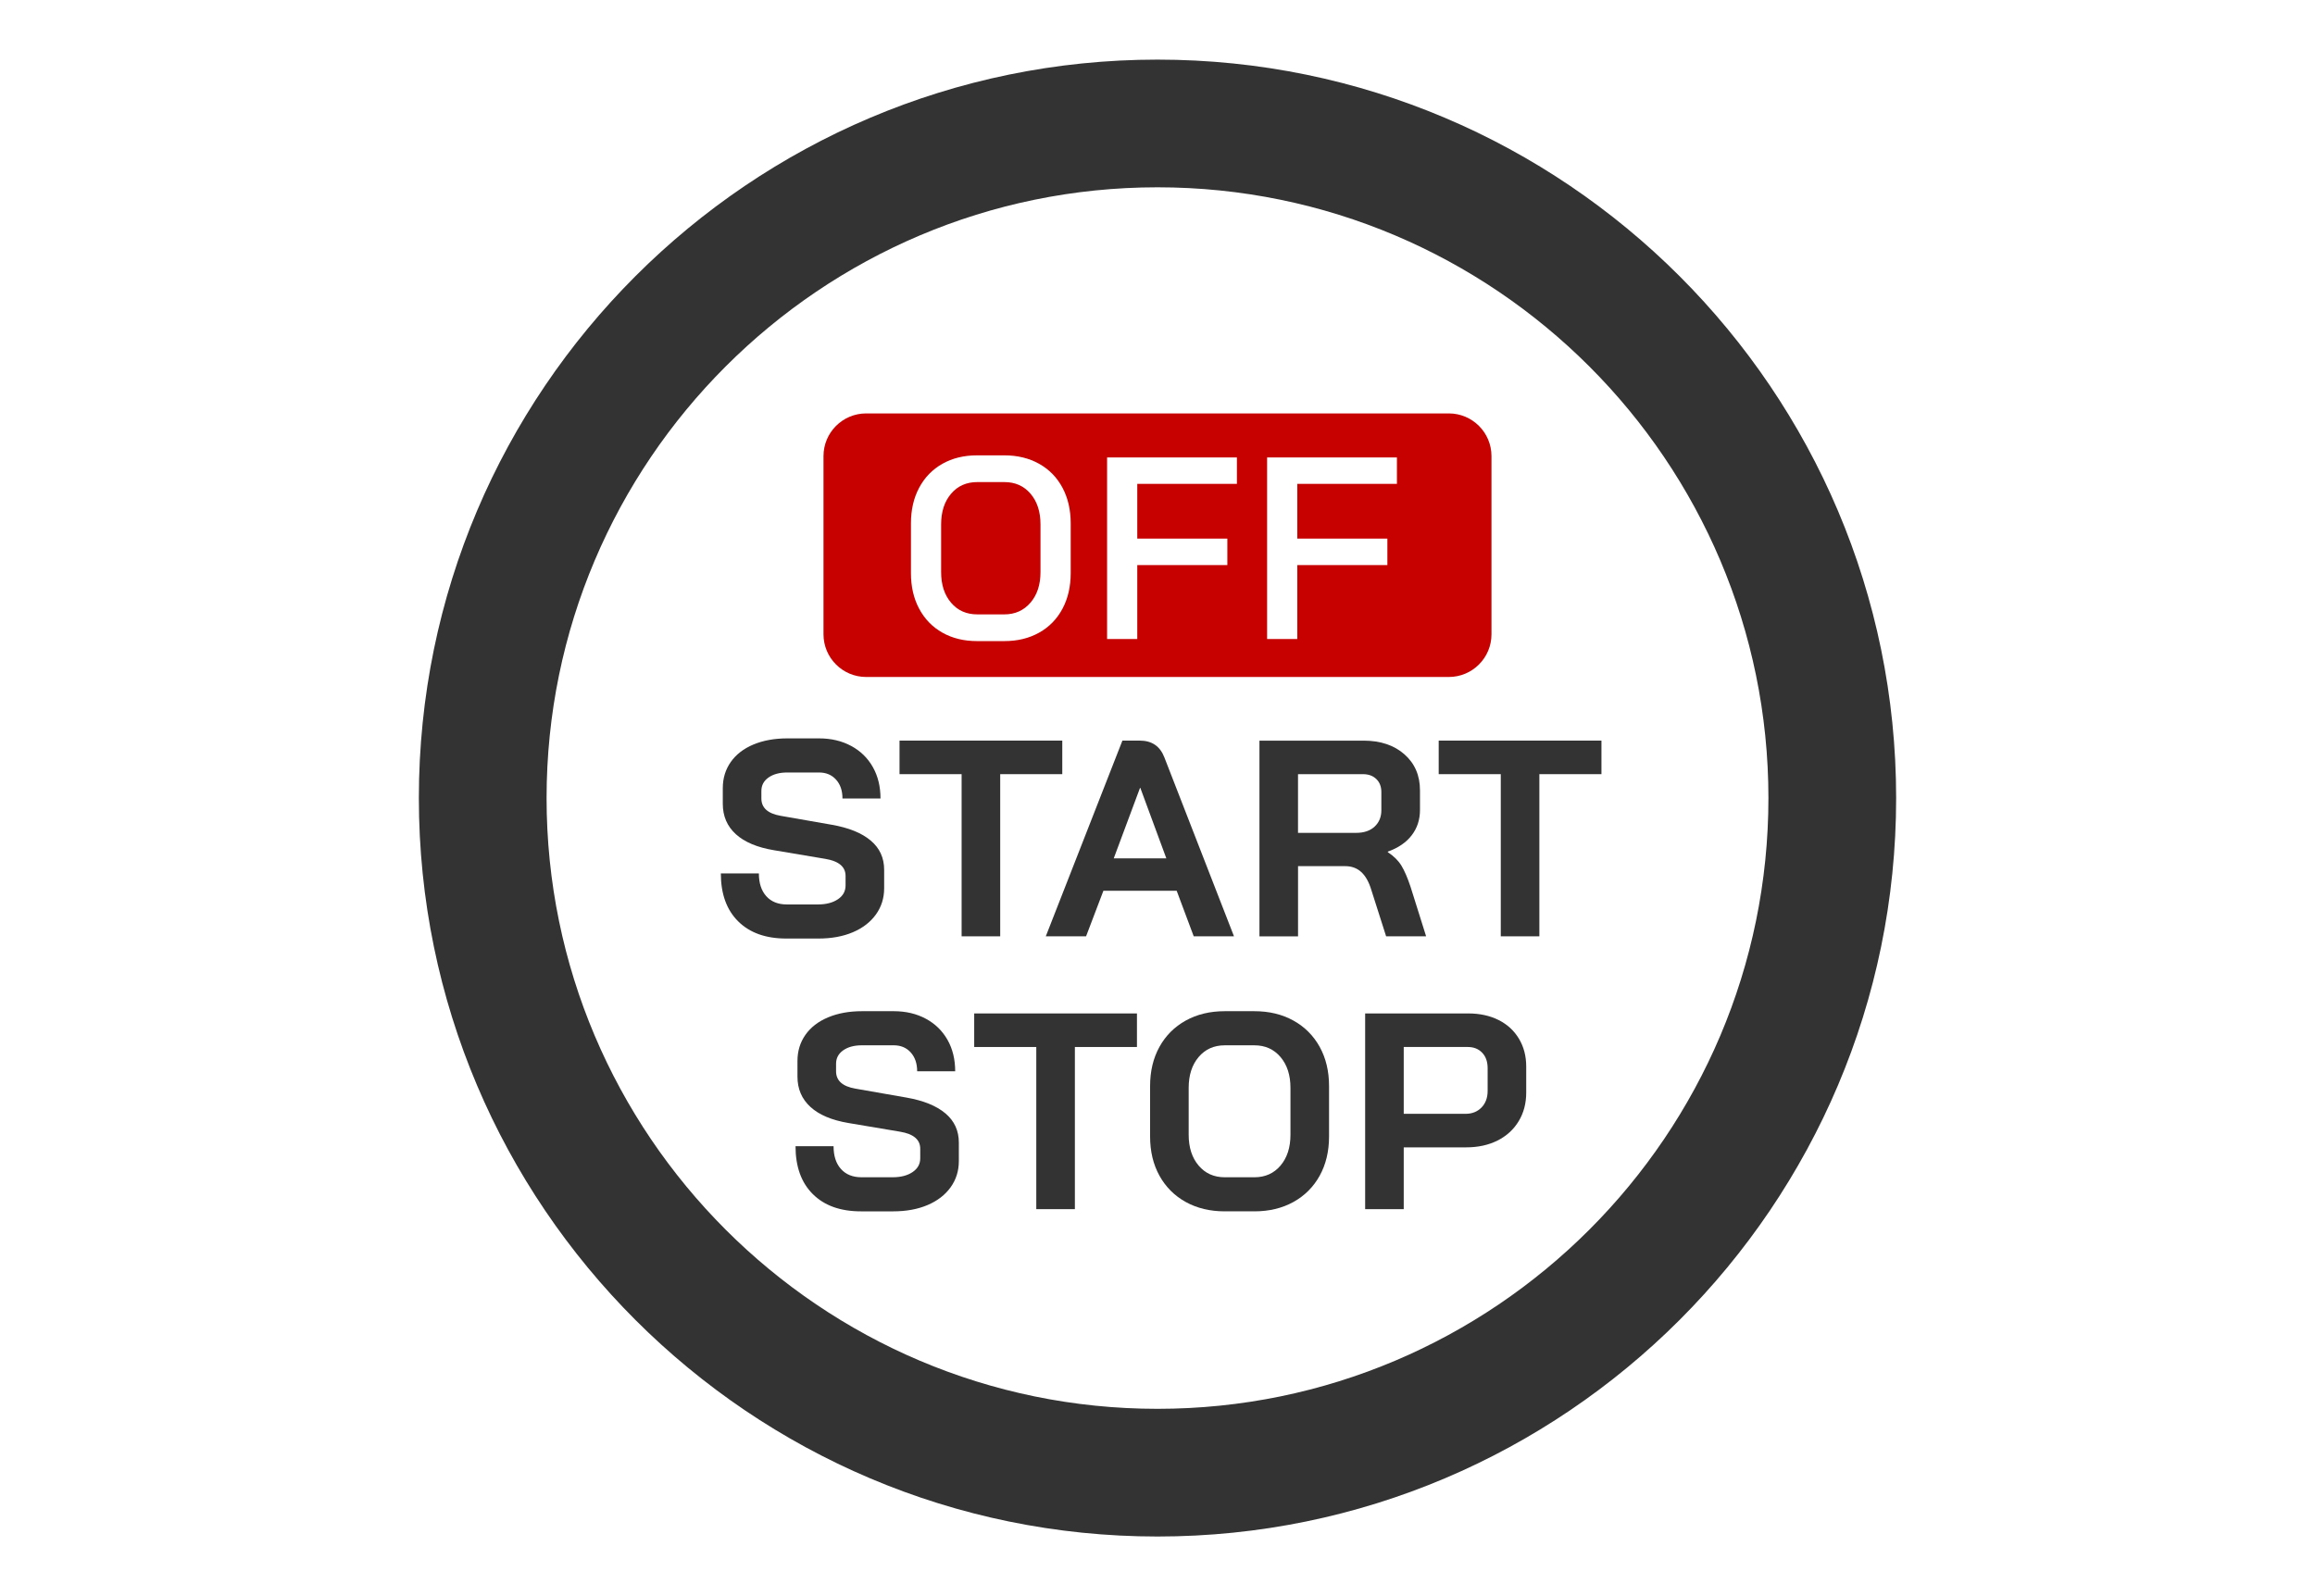 <?xml version="1.0" encoding="UTF-8"?>
<svg xmlns="http://www.w3.org/2000/svg" id="a" viewBox="0 0 145 100">
  <defs>
    <style>.b{fill:#333;}.b,.c{stroke-width:0px;}.c{fill:#c70000;}</style>
  </defs>
  <path class="c" d="M61.211,38.492h1.697c.668,0,1.212-.244,1.633-.731.42-.488.63-1.127.63-1.918v-2.991c0-.791-.207-1.43-.622-1.918-.415-.487-.962-.731-1.641-.731h-1.697c-.68,0-1.227.244-1.641.731-.415.488-.623,1.127-.623,1.918v2.991c0,.792.208,1.431.623,1.918.414.487.961.731,1.641.731Z"></path>
  <path class="c" d="M54.255,42.414h36.489c1.477,0,2.675-1.198,2.675-2.675v-11.163c0-1.477-1.198-2.675-2.675-2.675h-36.489c-1.477,0-2.675,1.198-2.675,2.675v11.163c0,1.477,1.198,2.675,2.675,2.675ZM79.365,28.658h8.131v1.658h-6.24v3.43h5.642v1.658h-5.642v4.632h-1.891v-11.378ZM69.342,28.658h8.131v1.658h-6.24v3.43h5.642v1.658h-5.642v4.632h-1.891v-11.378ZM57.057,32.787c0-.845.172-1.59.517-2.235.345-.645.83-1.143,1.455-1.496.625-.352,1.347-.528,2.166-.528h1.714c.818,0,1.544.176,2.174.528.631.353,1.118.851,1.463,1.496.345.645.518,1.39.518,2.235v3.121c0,.845-.173,1.59-.518,2.235s-.832,1.144-1.463,1.495c-.63.353-1.355.528-2.174.528h-1.714c-.819,0-1.541-.176-2.166-.528-.625-.352-1.11-.851-1.455-1.495s-.517-1.39-.517-2.235v-3.121Z"></path>
  <path class="b" d="M52.48,56.341c-.321.217-.738.324-1.253.324h-1.943c-.55,0-.979-.172-1.288-.517s-.464-.82-.464-1.428h-2.382c0,1.285.361,2.286,1.086,3.004.724.719,1.728,1.077,3.013,1.077h2.014c.817,0,1.536-.131,2.155-.394.618-.263,1.1-.634,1.444-1.112s.517-1.027.517-1.646v-1.156c0-.747-.28-1.357-.841-1.83-.56-.474-1.372-.803-2.435-.99l-3.205-.561c-.806-.14-1.209-.502-1.209-1.086v-.473c0-.35.149-.63.447-.841.298-.21.691-.315,1.182-.315h1.979c.444,0,.8.149,1.068.446.269.298.403.692.403,1.183h2.382c0-.747-.16-1.404-.481-1.971s-.773-1.007-1.357-1.322c-.584-.315-1.256-.473-2.015-.473h-1.979c-.806,0-1.515.129-2.128.385-.613.257-1.086.622-1.419,1.095-.332.473-.499,1.019-.499,1.638v.981c0,.771.271,1.405.814,1.901s1.34.832,2.391,1.007l3.224.543c.841.141,1.261.497,1.261,1.068v.596c0,.362-.16.651-.481.867Z"></path>
  <polygon class="b" points="60.231 58.662 62.648 58.662 62.648 48.502 66.536 48.502 66.536 46.4 56.342 46.4 56.342 48.502 60.231 48.502 60.231 58.662"></polygon>
  <path class="b" d="M68.026,58.662l1.086-2.855h4.589l1.068,2.855h2.522l-4.361-11.211c-.269-.7-.782-1.051-1.542-1.051h-1.086l-4.799,12.262h2.522ZM71.406,49.361h.018l1.629,4.415h-3.293l1.646-4.415Z"></path>
  <path class="b" d="M81.302,54.266h2.961c.396,0,.729.122.998.367s.479.619.631,1.121l.928,2.908h2.505l-.98-3.118c-.188-.561-.377-.998-.569-1.313-.193-.315-.477-.596-.85-.841v-.035c.653-.233,1.153-.575,1.497-1.024.345-.449.518-.979.518-1.585v-1.227c0-.934-.324-1.687-.973-2.259s-1.504-.858-2.566-.858h-6.516v12.262h2.417v-4.396ZM81.302,48.502h4.064c.35,0,.63.102.84.307.211.204.315.476.315.814v1.138c0,.421-.14.763-.42,1.025s-.666.394-1.156.394h-3.644v-3.678Z"></path>
  <polygon class="b" points="94.001 58.662 96.418 58.662 96.418 48.502 100.307 48.502 100.307 46.4 90.113 46.4 90.113 48.502 94.001 48.502 94.001 58.662"></polygon>
  <path class="b" d="M51.867,63.739c-.613.257-1.086.621-1.419,1.095-.332.473-.499,1.019-.499,1.638v.98c0,.771.271,1.404.814,1.9.543.497,1.34.832,2.391,1.008l3.224.543c.841.14,1.261.496,1.261,1.068v.596c0,.361-.16.65-.481.866-.321.217-.738.324-1.253.324h-1.943c-.55,0-.979-.172-1.288-.517-.31-.344-.464-.82-.464-1.428h-2.382c0,1.285.361,2.286,1.086,3.004.724.719,1.728,1.077,3.013,1.077h2.014c.817,0,1.536-.131,2.155-.394.618-.263,1.1-.634,1.444-1.112s.517-1.027.517-1.646v-1.156c0-.747-.28-1.357-.841-1.83-.56-.473-1.372-.803-2.435-.99l-3.205-.561c-.806-.14-1.209-.502-1.209-1.086v-.473c0-.351.149-.631.447-.841s.691-.315,1.182-.315h1.979c.444,0,.8.149,1.068.447s.403.691.403,1.182h2.382c0-.747-.16-1.403-.481-1.97s-.773-1.008-1.357-1.323-1.256-.473-2.015-.473h-1.979c-.806,0-1.515.129-2.128.386Z"></path>
  <polygon class="b" points="61.019 65.596 64.908 65.596 64.908 75.755 67.325 75.755 67.325 65.596 71.213 65.596 71.213 63.494 61.019 63.494 61.019 65.596"></polygon>
  <path class="b" d="M74.269,63.94c-.706.392-1.255.94-1.646,1.646-.392.707-.587,1.526-.587,2.461v3.153c0,.934.195,1.754.587,2.461.392.706.94,1.255,1.646,1.646.707.391,1.521.586,2.443.586h1.857c.922,0,1.736-.195,2.443-.586.706-.392,1.255-.94,1.646-1.646.391-.707.587-1.527.587-2.461v-3.153c0-.935-.196-1.754-.587-2.461-.392-.706-.94-1.255-1.646-1.646-.707-.392-1.521-.587-2.443-.587h-1.857c-.922,0-1.736.195-2.443.587ZM80.207,66.227c.414.49.621,1.133.621,1.927v2.942c0,.794-.207,1.437-.621,1.927-.415.49-.961.735-1.638.735h-1.857c-.677,0-1.223-.245-1.638-.735-.414-.49-.621-1.133-.621-1.927v-2.942c0-.794.207-1.437.621-1.927.415-.491.961-.736,1.638-.736h1.857c.677,0,1.223.245,1.638.736Z"></path>
  <path class="b" d="M93.862,63.905c-.549-.274-1.18-.411-1.892-.411h-6.464v12.261h2.417v-3.871h3.906c.747,0,1.404-.143,1.971-.429s1.007-.689,1.322-1.209.473-1.118.473-1.795v-1.63c0-.653-.151-1.234-.455-1.742s-.729-.899-1.278-1.174ZM93.178,68.346c0,.432-.129.779-.385,1.042-.258.263-.59.395-.999.395h-3.871v-4.187h4.012c.373,0,.674.12.901.359.229.239.342.563.342.972v1.419Z"></path>
  <path class="b" d="M72.5,96.265c25.51,0,46.265-20.754,46.265-46.265S98.01,3.735,72.5,3.735,26.235,24.49,26.235,50s20.754,46.265,46.265,46.265ZM72.5,11.735c21.099,0,38.265,17.166,38.265,38.265s-17.166,38.265-38.265,38.265-38.265-17.166-38.265-38.265S51.401,11.735,72.5,11.735Z"></path>
</svg>

